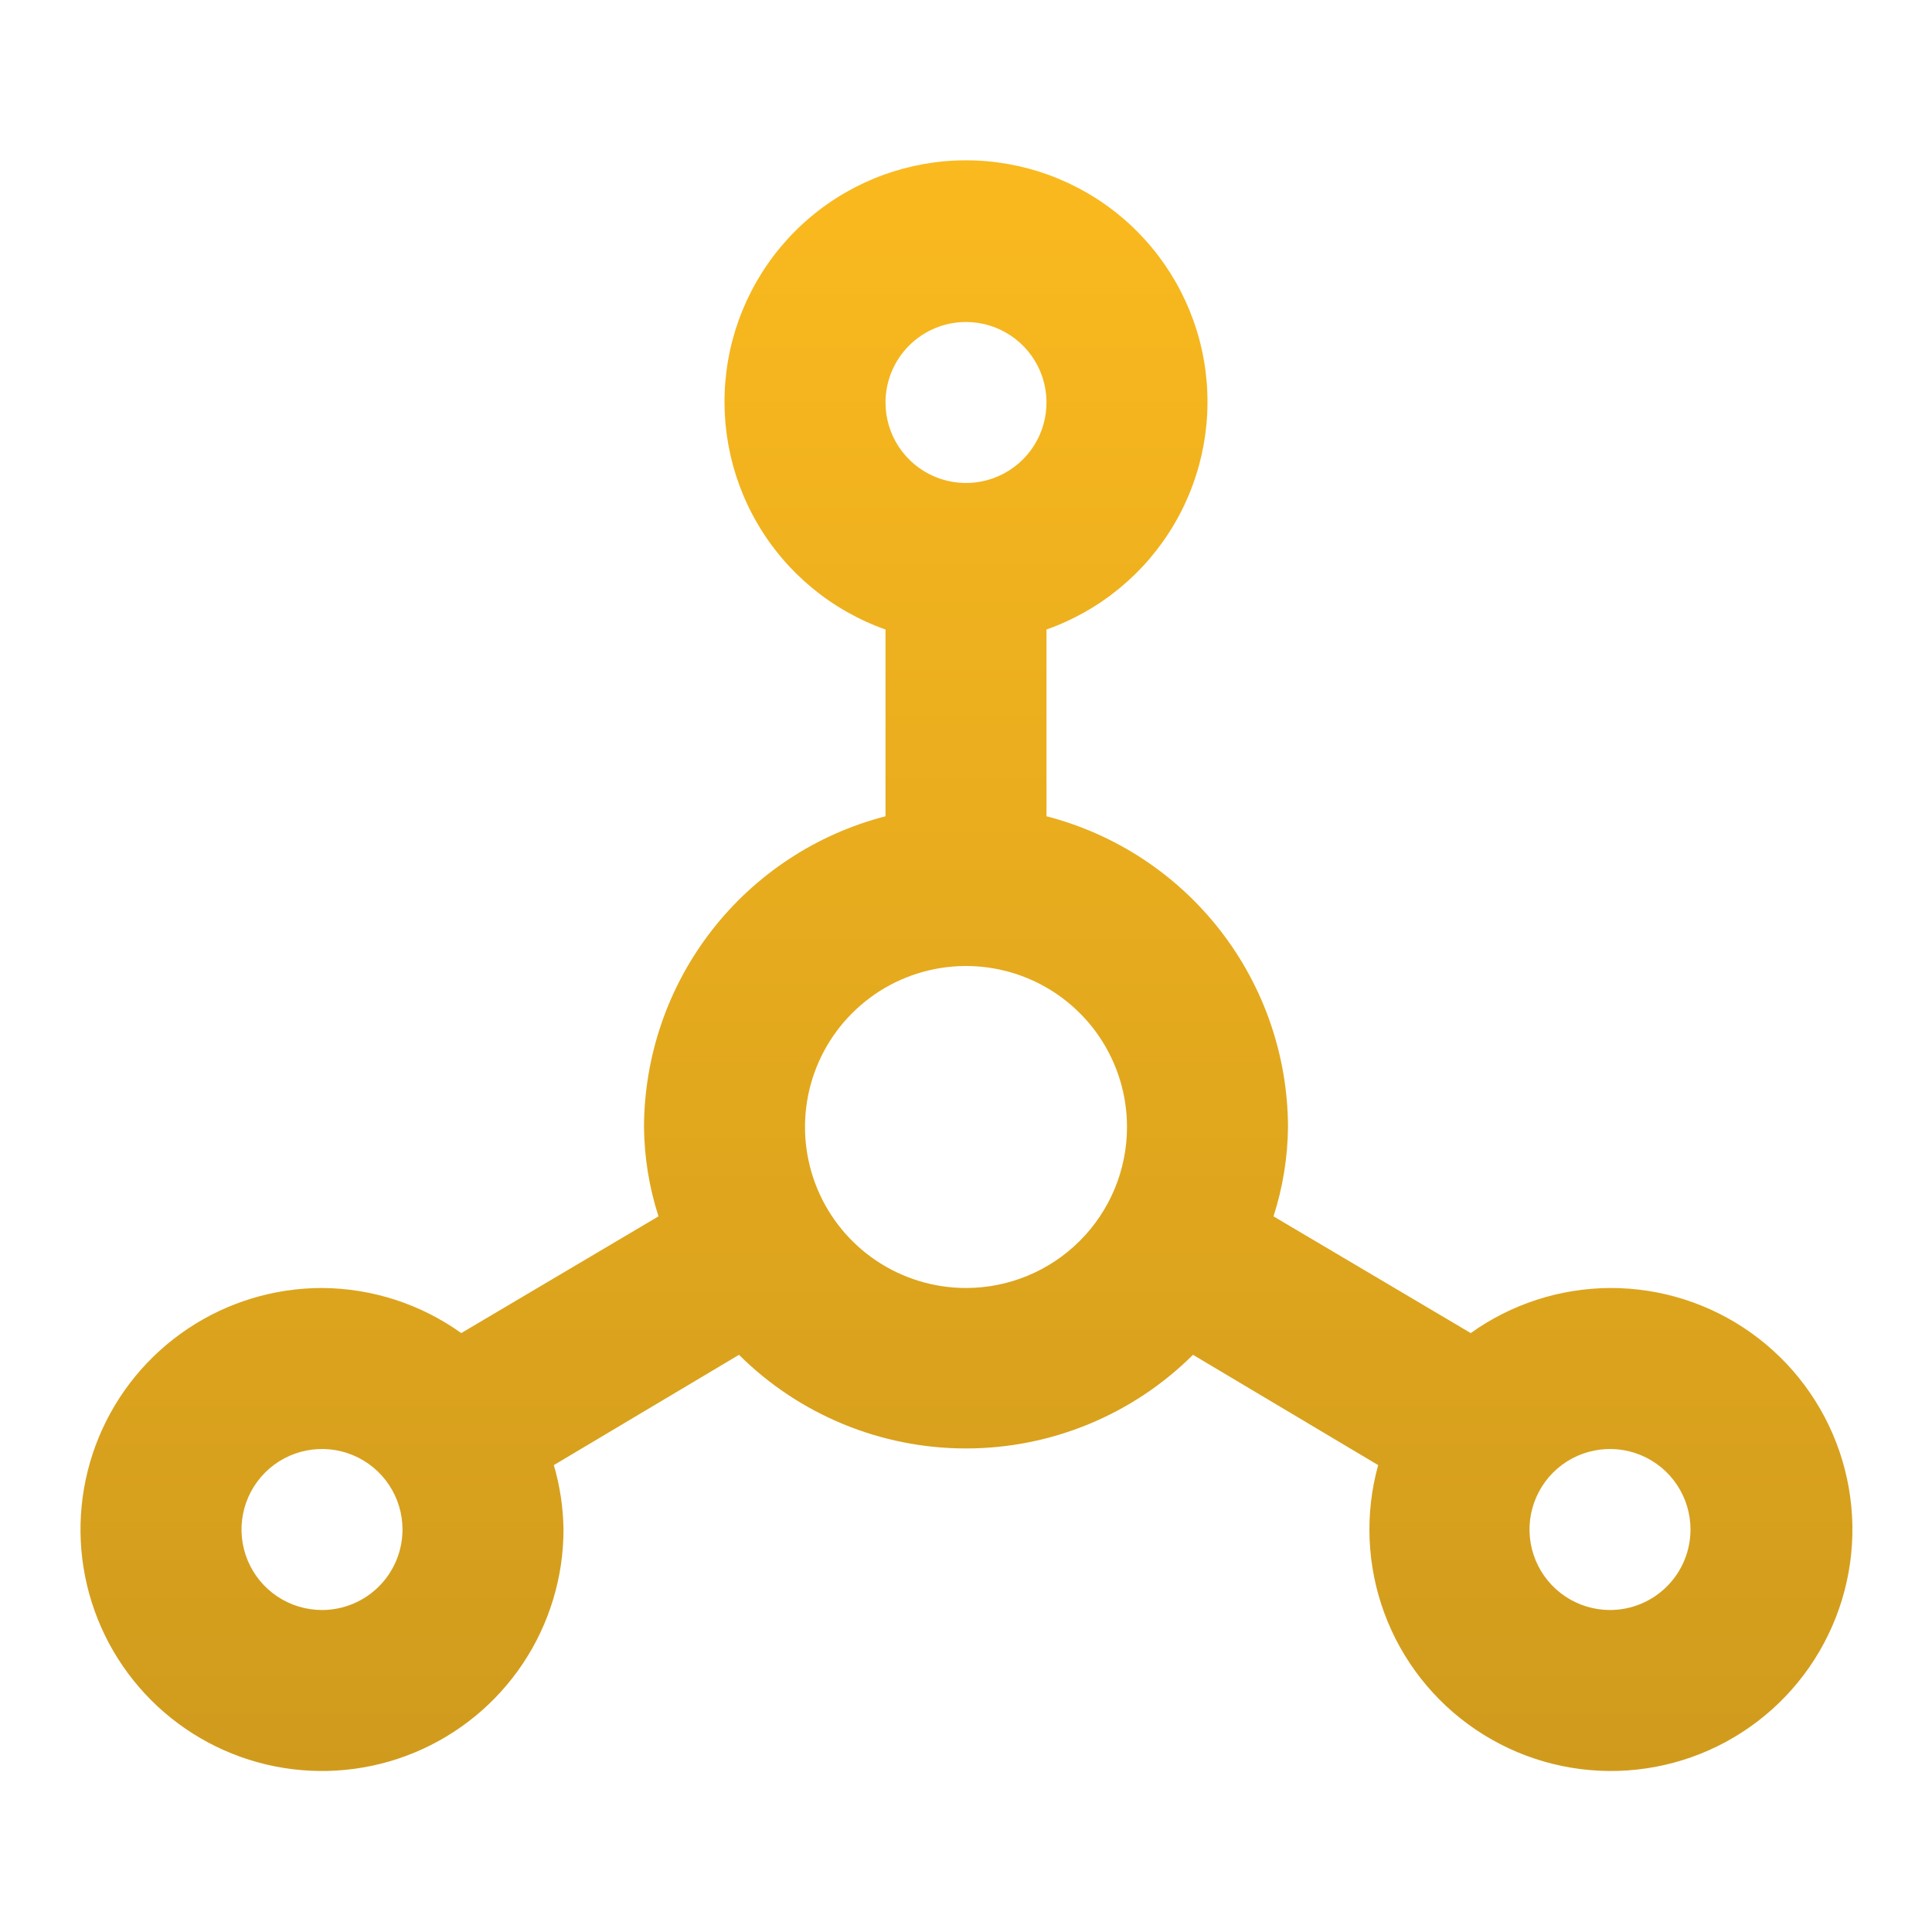 <svg width="800" height="800" viewBox="0 0 800 800" fill="none" xmlns="http://www.w3.org/2000/svg">
<path d="M666.667 533.333C645.976 533.44 625.828 539.962 609 552L527.333 503.667C531.187 491.706 533.209 479.232 533.333 466.667C533.238 437.181 523.371 408.559 505.277 385.279C487.183 361.998 461.882 345.371 433.333 338V260.667C455.574 252.803 474.318 237.331 486.254 216.984C498.19 196.637 502.549 172.725 498.56 149.476C494.571 126.226 482.491 105.135 464.455 89.93C446.42 74.725 423.59 66.386 400 66.386C376.41 66.386 353.58 74.725 335.545 89.93C317.509 105.135 305.429 126.226 301.44 149.476C297.451 172.725 301.81 196.637 313.746 216.984C325.682 237.331 344.426 252.803 366.667 260.667V338C338.117 345.371 312.817 361.998 294.723 385.279C276.629 408.559 266.762 437.181 266.667 466.667C266.791 479.232 268.813 491.706 272.667 503.667L191 552C174.172 539.962 154.024 533.44 133.333 533.333C113.555 533.333 94.221 539.198 77.776 550.186C61.331 561.174 48.514 576.792 40.945 595.065C33.377 613.338 31.396 633.444 35.255 652.842C39.113 672.24 48.637 690.059 62.623 704.044C76.608 718.029 94.426 727.553 113.824 731.412C133.222 735.27 153.329 733.29 171.602 725.721C189.874 718.152 205.492 705.335 216.48 688.89C227.468 672.445 233.333 653.111 233.333 633.333C233.21 624.305 231.865 615.334 229.333 606.667L306 561C330.982 585.833 364.775 599.772 400 599.772C435.225 599.772 469.018 585.833 494 561L570.667 606.667C565.081 626.853 565.976 648.284 573.223 667.936C580.471 687.587 593.706 704.466 611.062 716.193C628.417 727.919 649.016 733.899 669.952 733.29C690.889 732.682 711.105 725.514 727.75 712.8C744.394 700.085 756.626 682.465 762.72 662.426C768.814 642.387 768.461 620.94 761.713 601.112C754.964 581.284 742.16 564.075 725.106 551.914C708.053 539.753 687.612 533.254 666.667 533.333ZM133.333 666.667C126.741 666.667 120.296 664.712 114.814 661.049C109.333 657.386 105.06 652.18 102.537 646.089C100.014 639.998 99.354 633.296 100.641 626.83C101.927 620.364 105.101 614.425 109.763 609.763C114.425 605.101 120.364 601.927 126.83 600.64C133.296 599.354 139.999 600.014 146.089 602.537C152.18 605.06 157.386 609.333 161.049 614.814C164.712 620.296 166.667 626.741 166.667 633.333C166.667 642.174 163.155 650.652 156.904 656.904C150.652 663.155 142.174 666.667 133.333 666.667ZM400 133.333C406.593 133.333 413.037 135.288 418.519 138.951C424.001 142.614 428.273 147.82 430.796 153.911C433.319 160.001 433.979 166.704 432.693 173.17C431.407 179.636 428.232 185.575 423.57 190.237C418.908 194.899 412.969 198.073 406.503 199.359C400.037 200.646 393.335 199.986 387.244 197.463C381.153 194.94 375.947 190.667 372.284 185.186C368.622 179.704 366.667 173.259 366.667 166.667C366.667 157.826 370.179 149.348 376.43 143.096C382.681 136.845 391.159 133.333 400 133.333ZM400 533.333C386.815 533.333 373.925 529.423 362.962 522.098C351.999 514.772 343.454 504.361 338.408 492.179C333.362 479.997 332.042 466.593 334.614 453.661C337.187 440.729 343.536 428.85 352.86 419.526C362.183 410.203 374.062 403.853 386.994 401.281C399.926 398.709 413.33 400.029 425.512 405.075C437.694 410.12 448.106 418.665 455.431 429.629C462.757 440.592 466.667 453.481 466.667 466.667C466.667 484.348 459.643 501.305 447.14 513.807C434.638 526.309 417.681 533.333 400 533.333ZM666.667 666.667C660.074 666.667 653.629 664.712 648.148 661.049C642.666 657.386 638.394 652.18 635.871 646.089C633.348 639.998 632.688 633.296 633.974 626.83C635.26 620.364 638.435 614.425 643.096 609.763C647.758 605.101 653.698 601.927 660.164 600.64C666.63 599.354 673.332 600.014 679.423 602.537C685.514 605.06 690.72 609.333 694.382 614.814C698.045 620.296 700 626.741 700 633.333C700 642.174 696.488 650.652 690.237 656.904C683.986 663.155 675.507 666.667 666.667 666.667Z" fill="url(#paint0_linear_180_53)"/>
<defs>
<linearGradient id="paint0_linear_180_53" x1="400.19" y1="66.386" x2="400.19" y2="733.333" gradientUnits="userSpaceOnUse">
<stop stop-color="#FAB91E"/>
<stop offset="1" stop-color="#D09B1D"/>
</linearGradient>
</defs>
</svg>
